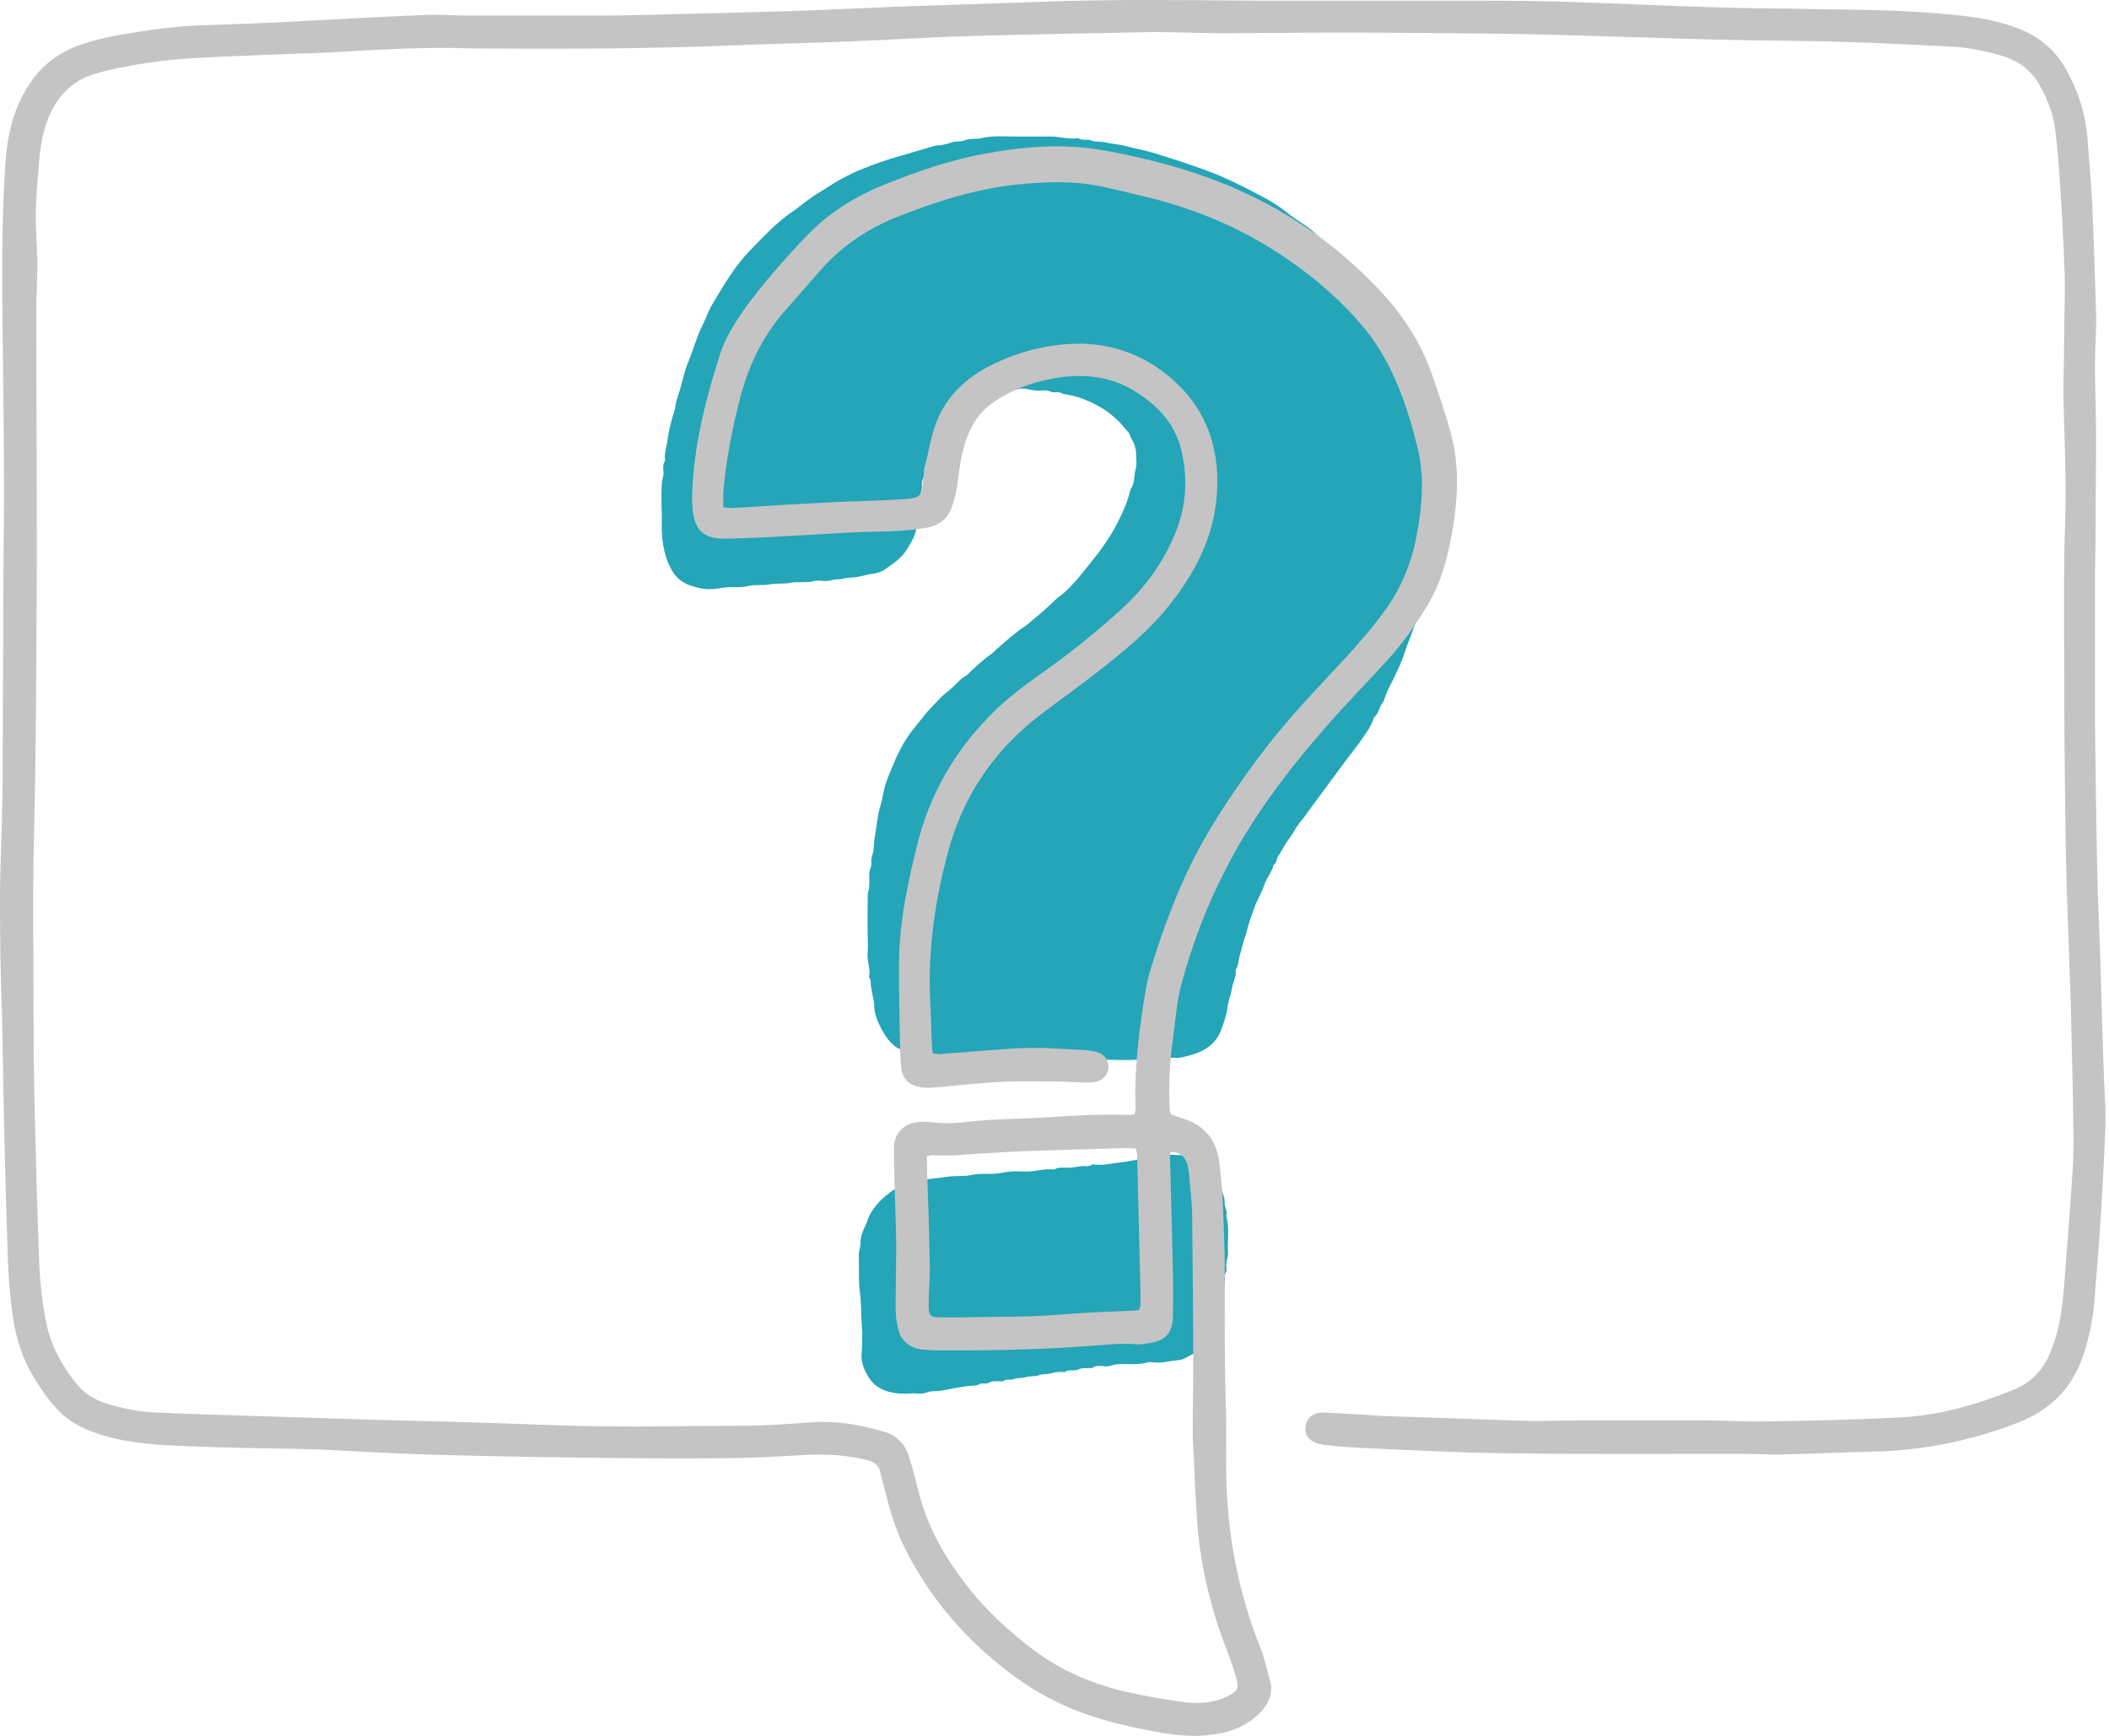 <svg width="402" height="331" viewBox="0 0 402 331" fill="none" xmlns="http://www.w3.org/2000/svg">
<path d="M273.276 96.485C273.276 98.477 273.171 99.945 273.276 101.413C273.381 103.195 273.066 104.977 272.857 106.76C272.752 108.123 272.647 109.486 271.913 110.744C272.123 112.002 271.284 113.155 271.179 114.309C270.969 115.462 270.34 116.615 270.025 117.769C269.501 120.075 268.452 122.172 267.718 124.479C267.194 126.156 266.355 127.834 265.621 129.407C264.887 130.77 264.153 132.237 263.733 133.705C262.895 134.544 262.895 135.907 261.951 136.746C261.846 136.851 261.741 137.165 261.741 137.27C261.112 138.843 260.063 140.206 259.119 141.569C258.071 143.037 256.917 144.4 255.869 145.868C254.296 147.964 252.723 150.166 251.15 152.263C249.996 153.731 248.948 155.409 247.689 156.876C246.955 157.82 246.431 158.973 245.697 159.917C244.858 160.965 244.334 162.224 243.6 163.272C243.285 163.691 243.39 164.53 242.761 164.845C242.446 166.313 241.397 167.361 240.978 168.724C240.559 169.982 239.824 171.24 239.3 172.499C238.671 174.176 238.042 175.854 237.622 177.636C237.517 178.055 237.413 178.475 237.203 178.894C236.888 179.943 236.679 180.886 236.364 181.935C236.049 182.878 236.154 183.927 235.525 184.87C235.735 186.233 234.896 187.387 234.791 188.645C234.581 189.798 234.057 190.951 233.952 192.21C233.742 193.677 233.218 195.145 232.694 196.508C231.75 198.92 229.758 200.283 227.346 201.017C226.192 201.331 225.039 201.751 223.885 201.646C220.529 201.541 217.174 202.17 213.818 202.065C211.197 201.96 208.575 202.065 205.953 202.065C201.864 202.065 197.774 201.436 193.684 201.751C191.587 201.122 189.49 201.436 187.392 201.436C185.19 201.331 183.093 201.331 180.891 201.436C178.689 201.541 176.591 201.017 174.389 201.017C173.76 201.017 173.236 200.492 172.607 200.388C170.405 199.863 169.041 198.081 168.097 196.299C167.363 194.936 166.629 193.363 166.629 191.581C166.629 190.951 166.42 190.322 166.315 189.693C166.21 189.064 166.105 188.54 166 187.911C165.895 187.387 166.105 186.758 165.686 186.338C165.581 186.233 165.686 186.129 165.686 186.024C165.895 184.556 165.266 183.193 165.371 181.725C165.476 180.362 165.371 178.894 165.371 177.426C165.371 176.797 165.371 176.063 165.371 175.434C165.371 174.386 165.371 173.337 165.371 172.394C165.476 171.45 165.266 170.506 165.581 169.563C165.79 168.619 165.686 167.571 165.686 166.522C165.686 165.893 166.105 165.369 166.105 164.635C166 164.111 166.105 163.482 166.315 162.853C166.629 162.119 166.525 161.175 166.629 160.336C166.839 158.764 167.154 157.086 167.363 155.513C167.573 154.15 168.097 152.892 168.307 151.529C168.622 149.642 169.356 147.86 170.09 146.182C170.929 144.085 171.977 141.883 173.341 139.996C174.18 138.843 175.123 137.689 176.067 136.536C177.011 135.278 178.164 134.23 179.213 133.076C179.947 132.342 180.786 131.713 181.625 130.979C182.464 130.245 182.988 129.407 184.037 128.882C184.561 128.568 184.876 128.044 185.4 127.624C186.554 126.576 187.707 125.527 189.07 124.584C189.49 124.269 189.909 123.745 190.329 123.43C192.006 121.963 193.684 120.495 195.572 119.237C196.411 118.607 197.145 117.874 197.984 117.244C199.242 116.196 200.396 115.043 201.549 113.994C202.073 113.575 202.703 113.155 203.227 112.631C205.324 110.639 207.002 108.333 208.785 106.131C209.729 104.977 210.567 103.719 211.406 102.461C212.874 100.155 214.343 97.114 215.077 94.807C215.286 94.073 215.391 93.34 215.811 92.71C216.335 91.662 216.125 90.614 216.44 89.565C216.754 88.621 216.545 87.468 216.545 86.315C216.545 85.895 216.44 85.581 216.335 85.162C216.23 84.323 215.601 83.799 215.391 82.96C215.181 82.331 214.447 81.806 214.028 81.177C212.979 79.919 211.092 78.347 209.729 77.612C207.526 76.354 205.219 75.411 202.598 75.096C201.864 74.467 200.92 74.991 200.291 74.677C199.452 74.257 198.613 74.467 197.774 74.467C196.516 74.467 195.362 73.838 194.209 74.153C192.321 74.572 190.538 74.467 188.651 75.096C186.973 75.62 185.295 76.354 183.722 77.193C181.73 78.242 180.367 80.129 179.108 82.016C177.955 83.799 176.801 86.839 176.277 89.041C176.067 89.775 176.277 90.718 175.962 91.243C175.543 91.977 175.857 92.71 175.648 93.34C175.543 93.969 175.333 94.598 175.333 95.227C175.228 95.856 175.333 96.59 175.333 97.219C175.333 97.848 175.123 98.372 175.019 99.001C174.914 99.525 174.809 100.05 174.704 100.574C174.494 102.042 173.76 103.3 173.026 104.453C171.977 106.34 170.195 107.494 168.517 108.647C167.888 109.066 167.049 109.276 166.315 109.381C164.847 109.591 163.483 110.115 162.015 110.115C161.281 110.115 160.547 110.429 159.813 110.429C159.079 110.429 158.45 110.639 157.716 110.744C156.877 110.849 156.038 110.534 155.304 110.744C153.836 111.163 152.263 110.849 150.9 111.059C149.537 111.373 148.068 111.163 146.81 111.373C145.447 111.688 143.979 111.373 142.72 111.688C141.147 112.107 139.574 111.792 138.106 112.002C137.163 112.107 136.219 112.317 135.17 112.317C133.912 112.317 132.758 112.002 131.5 111.583C130.032 111.059 128.878 110.115 128.144 108.857C127.201 107.284 126.676 105.502 126.362 103.614C126.047 101.727 126.152 99.84 126.152 97.953C126.047 96.066 126.047 94.073 126.152 92.186C126.152 91.452 126.571 90.718 126.466 89.984C126.362 89.251 126.362 88.412 126.781 87.783C126.571 86.525 126.991 85.371 127.201 84.218C127.305 82.96 127.62 81.701 127.935 80.443C128.144 79.395 128.669 78.347 128.773 77.193C128.983 75.935 129.508 74.782 129.822 73.523C130.242 71.951 130.556 70.483 131.185 69.015C132.129 66.709 132.758 64.297 133.912 61.99C134.541 60.732 134.96 59.474 135.59 58.321C136.848 56.224 138.002 54.232 139.365 52.24C141.462 48.989 144.293 46.368 147.02 43.642C147.754 42.908 148.593 42.279 149.432 41.545C150.166 40.916 151.005 40.392 151.739 39.868C153.312 38.61 154.989 37.352 156.772 36.303C158.135 35.464 159.499 34.521 160.967 33.787C162.015 33.263 162.959 32.738 164.113 32.319C166.105 31.48 169.041 30.432 171.663 29.698C173.236 29.278 174.809 28.754 176.382 28.335C177.116 28.125 177.85 27.811 178.689 27.706C179.737 27.706 180.681 27.391 181.625 27.077C182.359 26.867 183.093 27.077 183.827 26.762C184.771 26.343 186.029 26.552 187.078 26.343C189.175 25.818 191.272 26.028 193.37 26.028C195.572 26.028 197.669 26.028 199.871 26.028C201.759 25.923 203.646 26.657 205.534 26.343C206.268 26.867 207.212 26.448 207.946 26.762C208.785 27.077 209.624 26.972 210.358 27.077C211.721 27.391 213.189 27.496 214.447 27.811C216.44 28.335 218.327 28.649 220.32 29.278C222.941 30.117 225.668 30.956 228.289 31.899C229.758 32.424 231.226 32.948 232.694 33.577C235.315 34.73 237.832 35.989 240.349 37.352C242.236 38.295 244.019 39.449 245.697 40.812C246.745 41.65 248.004 42.384 249.157 43.223C250.206 43.957 251.15 44.901 251.989 45.739C253.142 46.892 254.401 48.046 255.449 49.199C256.917 50.772 258.176 52.449 259.434 54.127C261.322 56.434 262.685 59.16 264.363 61.676C265.621 63.668 266.67 65.87 267.613 67.967C268.872 70.797 269.711 73.733 270.864 76.669C270.759 78.032 271.389 79.185 271.598 80.443C271.913 81.911 272.123 83.484 272.542 84.952C272.857 86.315 272.647 87.678 272.961 89.041C273.591 91.557 273.066 94.283 273.276 96.485Z" fill="#24A5B8"/>
<path d="M164.322 255.537C164.322 254.803 164.427 254.069 164.322 253.335C164.113 251.028 164.218 248.617 163.903 246.31C163.588 244.004 163.798 241.592 163.693 239.286C163.693 238.552 164.008 237.818 164.008 237.084C164.008 236.245 164.113 235.616 164.427 234.882C164.637 234.148 165.056 233.519 165.266 232.89C166.105 229.954 169.356 227.228 171.243 226.285C172.397 225.656 173.655 225.341 174.809 225.131C176.801 224.712 178.794 224.607 180.786 224.293C182.254 224.083 183.827 224.293 185.19 223.978C187.183 223.559 189.07 223.978 190.958 223.559C192.531 223.244 194.104 223.244 195.572 223.349C197.355 223.349 199.032 222.72 200.92 222.93C201.864 222.405 203.017 222.615 203.961 222.615C204.695 222.51 205.324 222.405 206.058 222.301C206.792 222.196 207.526 222.51 208.156 221.986C208.26 221.881 208.365 221.986 208.47 221.986C210.253 222.196 211.931 221.776 213.608 221.567C215.286 221.462 216.964 220.833 218.747 220.938C219.691 220.204 220.844 220.728 221.893 220.308C222.837 219.994 223.99 220.204 225.144 220.204C226.192 220.204 227.346 220.518 228.185 221.042C230.282 222.301 231.855 224.083 232.694 226.494C233.008 227.333 233.428 228.172 233.428 229.116C233.323 230.059 234.057 230.898 233.742 231.842C234.372 234.043 233.952 236.245 234.057 238.552C234.162 239.39 233.847 240.02 233.742 240.753C233.638 241.487 234.057 242.326 233.428 242.955C233.323 243.06 233.428 243.165 233.428 243.27C233.638 244.633 233.218 245.996 233.008 247.359C232.694 249.561 232.274 251.867 231.331 253.964C230.177 256.48 228.08 257.843 225.668 258.997C225.039 259.311 224.2 259.311 223.466 259.416C222.627 259.521 221.893 259.731 221.054 259.731C220.215 259.836 219.376 259.521 218.642 259.731C216.859 260.255 214.972 259.94 213.189 260.045C212.35 260.045 211.511 260.569 210.567 260.465C209.729 260.36 208.89 260.255 208.156 260.779C208.051 260.884 207.946 260.779 207.841 260.779C207.002 260.884 206.268 260.674 205.429 261.094C204.695 261.408 203.751 260.989 203.017 261.513C202.912 261.618 202.598 261.513 202.388 261.513C201.654 261.513 200.92 261.618 200.186 261.828C199.557 262.037 198.823 261.828 198.089 262.142C197.25 262.457 196.306 262.247 195.362 262.562C194.733 262.771 193.999 262.562 193.265 262.876C192.636 263.191 191.902 262.771 191.168 263.295C191.063 263.4 190.748 263.295 190.538 263.295C189.804 263.295 189.175 263.191 188.441 263.61C187.917 263.925 187.183 263.505 186.554 263.925C185.924 264.239 185.085 264.134 184.351 264.239C182.778 264.449 181.101 264.763 179.528 265.078C178.584 265.288 177.535 265.078 176.801 265.392C175.857 265.812 174.914 265.602 173.97 265.602C173.026 265.707 172.082 265.707 171.034 265.602C168.832 265.392 166.839 264.554 165.581 262.562C164.742 261.199 164.113 259.731 164.218 258.053C164.322 257.11 164.322 256.271 164.322 255.537Z" fill="#24A5B8"/>
<path d="M223.151 219.575C223.046 220.204 222.941 220.623 223.046 221.147C223.151 226.809 223.36 232.471 223.465 238.132C223.57 242.431 223.675 246.625 223.57 250.924C223.57 254.069 222.102 255.642 218.956 256.061C218.327 256.166 217.593 256.271 216.964 256.271C213.293 255.956 209.728 256.48 206.058 256.69C201.444 257.005 196.725 257.214 192.111 257.319C187.707 257.424 183.302 257.424 178.793 257.424C177.64 257.424 176.486 257.319 175.438 257.214C173.026 256.795 171.558 255.327 171.138 253.02C170.823 251.762 170.719 250.399 170.719 249.141C170.719 245.052 170.823 240.858 170.823 236.769C170.719 231.632 170.509 226.494 170.404 221.252C170.404 220.308 170.404 219.47 170.404 218.526C170.509 216.01 172.396 214.123 174.913 213.913C175.752 213.808 176.591 213.808 177.43 213.913C179.947 214.227 182.359 214.122 184.875 213.808C187.602 213.493 190.433 213.389 193.16 213.284C200.5 213.074 207.736 212.235 215.076 212.55C215.391 212.55 215.705 212.445 216.23 212.445C216.334 211.921 216.544 211.396 216.439 210.872C216.23 204.372 216.964 197.976 217.907 191.581C218.222 189.588 218.537 187.492 219.061 185.604C221.053 178.999 223.36 172.499 226.297 166.208C229.967 158.449 234.686 151.424 239.719 144.609C244.228 138.528 249.367 132.971 254.505 127.519C257.965 123.85 261.321 120.075 264.257 115.986C267.194 111.792 269.081 107.179 270.025 102.147C271.074 96.485 271.598 90.718 270.13 85.057C268.137 77.088 265.516 69.434 260.273 62.829C256.078 57.692 251.149 53.393 245.696 49.618C238.041 44.271 229.652 40.497 220.634 38.085C217.278 37.247 213.923 36.408 210.567 35.674C205.114 34.416 199.556 34.626 193.998 35.15C186.029 35.989 178.479 38.4 171.033 41.336C165.266 43.642 160.127 47.102 156.038 51.925C153.836 54.441 151.633 56.958 149.431 59.474C145.342 64.192 142.72 69.644 141.147 75.62C139.574 81.597 138.421 87.573 137.896 93.654C137.791 94.598 137.896 95.541 137.896 96.695C138.84 96.799 139.469 96.904 140.203 96.799C144.293 96.59 148.383 96.275 152.472 96.066C156.247 95.856 159.918 95.646 163.693 95.541C166.734 95.436 169.67 95.332 172.711 95.122C173.131 95.122 173.655 95.017 174.074 94.912C175.018 94.807 175.647 94.178 175.752 93.235C175.962 91.977 176.067 90.614 176.276 89.355C176.801 86.944 177.22 84.427 177.954 82.016C179.632 76.459 183.302 72.58 188.441 69.854C193.369 67.338 198.508 65.87 204.065 65.555C210.462 65.241 216.334 66.918 221.473 70.693C229.338 76.564 232.588 84.427 231.959 94.073C231.435 102.356 227.765 109.276 222.731 115.567C219.061 120.18 214.552 123.85 209.938 127.519C206.058 130.56 202.073 133.391 198.088 136.431C189.699 142.932 183.932 151.215 180.995 161.385C178.269 171.135 176.801 180.991 177.325 191.161C177.43 193.887 177.535 196.718 177.64 199.444C177.64 199.863 177.745 200.178 177.849 200.807C178.374 200.807 178.793 201.017 179.317 200.912C183.932 200.597 188.546 200.178 193.264 199.863C195.047 199.759 196.935 199.759 198.717 199.759C201.444 199.863 204.275 200.073 207.002 200.178C207.84 200.283 208.679 200.388 209.518 200.702C210.672 201.122 211.196 202.17 211.301 203.323C211.301 204.477 210.567 205.63 209.413 206.049C208.889 206.259 208.26 206.364 207.736 206.364C205.429 206.364 203.122 206.154 200.815 206.154C197.354 206.154 193.894 206.049 190.433 206.259C186.343 206.469 182.149 206.993 178.059 207.307C177.115 207.412 176.067 207.412 175.228 207.203C173.131 206.783 171.977 205.525 171.767 203.428C171.662 202.17 171.558 200.807 171.558 199.549C171.453 194.202 171.348 188.855 171.348 183.507C171.453 175.434 173.131 167.676 175.123 159.917C177.849 149.747 183.302 141.254 190.957 134.23C193.998 131.504 197.354 129.197 200.71 126.785C205.429 123.326 209.938 119.656 214.237 115.672C218.641 111.583 221.997 106.76 224.199 101.203C226.192 96.066 226.401 90.928 225.143 85.686C223.885 80.548 220.424 77.088 216.125 74.467C212.035 71.951 207.421 71.322 202.702 71.846C197.878 72.475 193.369 73.943 189.384 76.669C187.182 78.137 185.714 80.129 184.666 82.54C183.197 85.895 182.883 89.565 182.359 93.13C182.149 94.493 181.729 95.751 181.31 97.009C180.471 99.001 178.898 100.154 176.801 100.574C174.913 100.888 173.131 101.098 171.243 101.203C168.202 101.413 165.161 101.308 162.015 101.518C156.457 101.832 150.794 102.147 145.237 102.461C142.72 102.566 140.098 102.671 137.582 102.671C134.331 102.566 132.653 101.203 132.129 97.953C131.814 96.066 131.919 94.073 132.024 92.186C132.548 83.799 134.645 75.725 137.162 67.757C138.211 64.402 140.098 61.466 142.091 58.635C145.551 53.917 149.431 49.514 153.416 45.32C157.715 40.707 163.064 37.352 168.936 35.045C175.018 32.633 181.31 30.432 187.811 29.278C193.579 28.23 199.347 27.601 205.219 28.02C208.155 28.23 211.196 28.754 214.132 29.383C221.683 30.956 229.023 33.053 236.049 36.198C246.43 40.811 255.554 47.312 263.314 55.7C267.508 60.208 270.759 65.241 272.856 71.112C274.219 74.991 275.583 78.975 276.631 82.96C278.204 88.936 277.89 95.122 276.841 101.203C276.002 106.131 274.744 110.954 272.122 115.357C269.815 119.132 267.298 122.801 264.257 126.052C260.377 130.35 256.288 134.439 252.513 138.843C245.172 147.231 238.461 156.142 233.427 166.103C229.862 173.023 227.135 180.362 225.143 187.806C224.304 190.951 224.094 194.202 223.675 197.347C223.046 201.646 222.731 206.049 222.941 210.453C222.941 210.872 222.941 211.396 223.046 211.816C223.046 212.026 223.151 212.13 223.256 212.445C223.675 212.55 224.199 212.864 224.724 212.969C229.547 214.332 231.959 217.163 232.484 222.091C232.693 223.978 232.903 225.97 233.008 227.857C233.218 231.632 233.322 235.301 233.427 239.076C233.532 248.407 233.322 257.843 233.637 267.175C233.847 272.103 233.637 277.03 233.742 281.958C234.057 292.967 236.049 303.556 240.139 313.831C240.978 315.928 241.502 318.235 242.131 320.542C242.655 322.743 241.921 324.631 240.453 326.203C237.517 329.349 233.742 330.502 229.652 330.816C225.877 331.131 222.207 330.502 218.537 329.768C211.93 328.51 205.533 326.728 199.556 323.477C195.257 321.171 191.377 318.235 187.707 314.985C181.31 309.218 176.172 302.613 172.396 294.959C170.614 291.394 169.565 287.725 168.621 283.845C168.307 282.797 167.992 281.644 167.782 280.595C167.468 279.337 166.734 278.708 165.475 278.393C161.491 277.345 157.506 277.135 153.521 277.345C148.173 277.659 142.72 277.974 137.372 277.974C128.878 278.079 120.489 277.974 111.995 277.869C101.508 277.764 91.022 277.555 80.536 277.24C74.558 277.03 68.686 276.716 62.709 276.401C62.08 276.401 61.346 276.296 60.716 276.296C53.271 276.087 45.826 276.087 38.38 275.772C32.822 275.562 27.265 275.458 21.812 274.199C18.037 273.256 14.366 271.998 11.535 269.272C9.333 267.175 7.655 264.554 6.082 261.932C3.775 257.948 2.726 253.65 2.202 249.141C1.783 245.786 1.573 242.326 1.468 238.971C1.153 230.164 0.944 221.252 0.734 212.445C0.629 206.469 0.524 200.492 0.419 194.621C0.105 186.967 0 179.209 0 171.555C0 165.683 0.315 159.812 0.419 153.836C0.524 150.061 0.524 146.392 0.524 142.617C0.524 133.496 0.629 124.374 0.629 115.252C0.629 106.131 0.839 97.114 0.734 87.992C0.734 75.935 0.419 63.983 0.419 51.925C0.419 45.529 0.524 39.134 0.944 32.738C1.153 28.125 1.783 23.617 3.775 19.318C6.187 14.076 9.857 10.406 15.415 8.519C18.666 7.365 22.126 6.736 25.482 6.212C30.515 5.373 35.444 4.849 40.582 4.744C48.342 4.535 55.997 4.115 63.653 3.696C69.525 3.381 75.397 3.067 81.165 2.857C83.786 2.752 86.408 2.962 89.03 2.962C97.628 2.962 106.332 2.962 114.931 2.962C120.279 2.962 125.732 2.752 131.08 2.647C139.469 2.438 147.753 2.228 156.143 1.913C164.112 1.599 171.977 1.18 179.947 0.97C186.134 0.76 192.321 0.55 198.508 0.341C212.245 -0.183 225.982 0.026 239.719 0.131C254.086 0.131 268.452 0.131 282.818 0.131C290.054 0.131 297.185 0.236 304.42 0.55C315.326 0.97 326.232 1.494 337.138 1.599C341.857 1.599 346.68 1.809 351.399 1.809C358.53 1.913 365.556 2.123 372.687 2.857C376.776 3.276 380.866 3.906 384.851 5.478C388.836 7.051 391.877 9.672 393.869 13.342C396.071 17.221 397.435 21.415 397.854 25.923C398.169 30.222 398.588 34.521 398.798 38.819C399.112 45.739 399.322 52.764 399.532 59.684C399.637 62.934 399.322 66.289 399.322 69.539C399.322 74.048 399.532 78.451 399.532 82.96C399.532 89.67 399.427 96.485 399.427 103.195C399.427 105.816 399.322 108.542 399.322 111.163C399.322 119.761 399.322 128.253 399.322 136.851C399.427 146.287 399.532 155.723 399.742 165.054C399.847 171.24 400.161 177.426 400.371 183.612C400.581 191.371 400.79 199.129 401.105 206.888C401.21 209.509 401.419 212.235 401.315 214.856C401.105 220.308 400.79 225.865 400.476 231.317C400.161 236.455 399.742 241.487 399.322 246.625C399.112 250.609 398.378 254.488 397.12 258.263C395.023 264.554 390.933 268.747 384.746 271.159C375.833 274.619 366.605 276.506 357.062 276.716C351.504 276.821 345.946 277.135 340.389 277.24C337.452 277.345 334.621 277.135 331.685 277.135C316.794 277.135 301.904 277.24 287.118 277.03C277.68 276.925 268.347 276.401 258.909 275.982C256.812 275.877 254.715 275.667 252.617 275.458C252.408 275.458 252.198 275.458 251.988 275.353C249.891 275.038 248.633 273.78 248.842 272.103C248.947 270.32 250.31 269.167 252.408 269.272C255.029 269.377 257.651 269.586 260.273 269.691C261.216 269.796 262.055 269.796 262.999 269.901C272.227 270.215 281.35 270.53 290.578 270.844C294.563 270.949 298.548 270.74 302.533 270.74C309.768 270.74 317.109 270.74 324.344 270.74C328.434 270.74 332.524 271.054 336.614 270.949C345.003 270.844 353.392 270.635 361.781 270.215C369.436 269.901 376.672 267.804 383.697 264.973C387.368 263.505 389.78 260.779 391.143 257.005C392.611 253.125 393.135 249.141 393.45 245.052C393.974 237.923 394.603 230.793 395.023 223.664C395.233 221.252 395.233 218.945 395.233 216.534C395.128 208.041 394.918 199.654 394.708 191.161C394.394 181.515 393.974 171.869 393.764 162.224C393.555 149.118 393.45 135.907 393.45 122.696C393.45 114.833 393.345 107.074 393.66 99.211C393.869 91.872 393.555 84.427 393.345 77.088C393.24 72.999 393.45 68.805 393.45 64.716C393.45 60.627 393.66 56.538 393.555 52.449C393.345 46.368 393.03 40.287 392.611 34.311C392.401 31.166 392.191 28.125 391.772 24.98C391.457 21.834 390.304 18.899 388.731 16.173C387.053 13.132 384.432 11.454 381.181 10.511C377.825 9.567 374.469 8.938 371.009 8.833C364.717 8.519 358.32 8.204 351.924 7.995C345.946 7.785 339.864 7.785 333.887 7.68C325.603 7.575 318.053 7.261 310.398 7.051C302.218 6.841 294.039 6.527 285.859 6.422C275.792 6.317 265.725 6.212 255.658 6.212C247.899 6.212 240.139 6.317 232.379 6.317C228.184 6.317 223.99 6.107 219.795 6.107C208.47 6.317 197.249 6.527 185.924 6.841C177.954 7.051 170.089 7.575 162.12 7.89C154.884 8.204 147.753 8.309 140.518 8.624C125.103 9.253 109.793 9.358 94.378 9.253C91.966 9.253 89.659 9.253 87.247 9.148C80.431 9.043 73.615 9.358 66.798 9.777C61.87 10.091 57.046 10.196 52.117 10.406C46.769 10.616 41.316 10.825 35.968 11.14C30.725 11.454 25.482 12.293 20.344 13.447C19.505 13.656 18.561 13.971 17.722 14.181C13.318 15.648 10.591 18.794 9.018 22.988C8.075 25.609 7.655 28.23 7.445 30.956C7.131 34.206 6.921 37.561 6.816 40.811C6.816 43.852 7.026 46.788 7.131 49.828C7.131 51.611 7.026 53.288 7.026 55.071C7.026 55.909 6.921 56.748 6.921 57.587C6.921 74.048 7.026 90.509 7.026 106.97C6.921 124.059 6.921 141.149 6.502 158.239C6.187 170.192 6.397 182.04 6.397 193.992C6.397 201.226 6.502 208.461 6.711 215.8C6.921 223.768 7.131 231.737 7.445 239.81C7.55 243.794 7.97 247.778 8.704 251.658C9.543 256.061 11.535 259.94 14.261 263.4C15.835 265.497 17.932 266.86 20.448 267.594C23.594 268.538 26.74 269.167 29.991 269.272C37.122 269.586 44.148 269.796 51.279 270.006C57.885 270.215 64.386 270.425 70.993 270.635C79.592 270.844 88.191 271.054 96.894 271.369C103.396 271.578 109.793 271.893 116.294 271.893C124.369 271.998 132.548 271.788 140.623 271.788C142.3 271.788 143.873 271.788 145.551 271.683C148.487 271.578 151.424 271.369 154.36 271.159C159.288 270.74 164.007 271.578 168.621 272.941C170.928 273.675 172.501 275.248 173.235 277.555C173.865 279.547 174.389 281.539 174.913 283.636C176.486 290.451 179.737 296.322 183.931 301.774C187.707 306.807 192.321 311.001 197.354 314.775C202.597 318.654 208.47 321.066 214.762 322.534C218.537 323.372 222.312 324.001 226.192 324.526C228.918 324.84 231.645 324.526 234.161 323.268C235.944 322.324 236.154 321.8 235.629 319.808C235.315 318.549 234.791 317.186 234.371 315.928C231.015 307.541 228.813 298.943 228.184 289.926C227.974 286.676 227.765 283.321 227.66 280.071C227.555 278.079 227.45 275.982 227.345 273.99C227.345 273.57 227.345 273.151 227.345 272.836C227.345 268.852 227.45 264.868 227.45 260.989C227.45 251.343 227.345 241.697 227.24 232.051C227.24 229.116 226.821 226.285 226.611 223.454C226.506 222.72 226.401 221.986 226.087 221.357C225.353 219.994 224.724 219.679 223.151 219.575ZM216.544 218.945C215.81 218.945 215.181 218.841 214.552 218.841C208.784 219.05 203.122 219.155 197.354 219.365C193.894 219.47 190.433 219.679 186.973 219.889C183.932 220.099 180.89 220.413 177.849 220.204C177.535 220.204 177.22 220.308 176.696 220.413C176.696 221.147 176.696 221.881 176.696 222.615C176.906 228.696 177.115 234.777 177.22 240.753C177.325 243.375 177.01 245.996 177.01 248.617C177.01 250.924 177.22 251.133 179.527 251.133C180.786 251.133 182.149 251.133 183.407 251.133C187.707 251.028 191.901 251.028 196.201 250.924C200.081 250.819 203.961 250.399 207.945 250.19C210.357 250.085 212.769 249.98 215.286 249.875C215.915 249.875 216.544 249.77 217.069 249.77C217.173 249.351 217.383 249.141 217.383 248.827C217.383 247.883 217.383 247.044 217.383 246.101C217.173 237.503 216.964 228.906 216.754 220.308C216.754 219.889 216.649 219.47 216.544 218.945Z" fill="#C4C4C4"/>
</svg>
